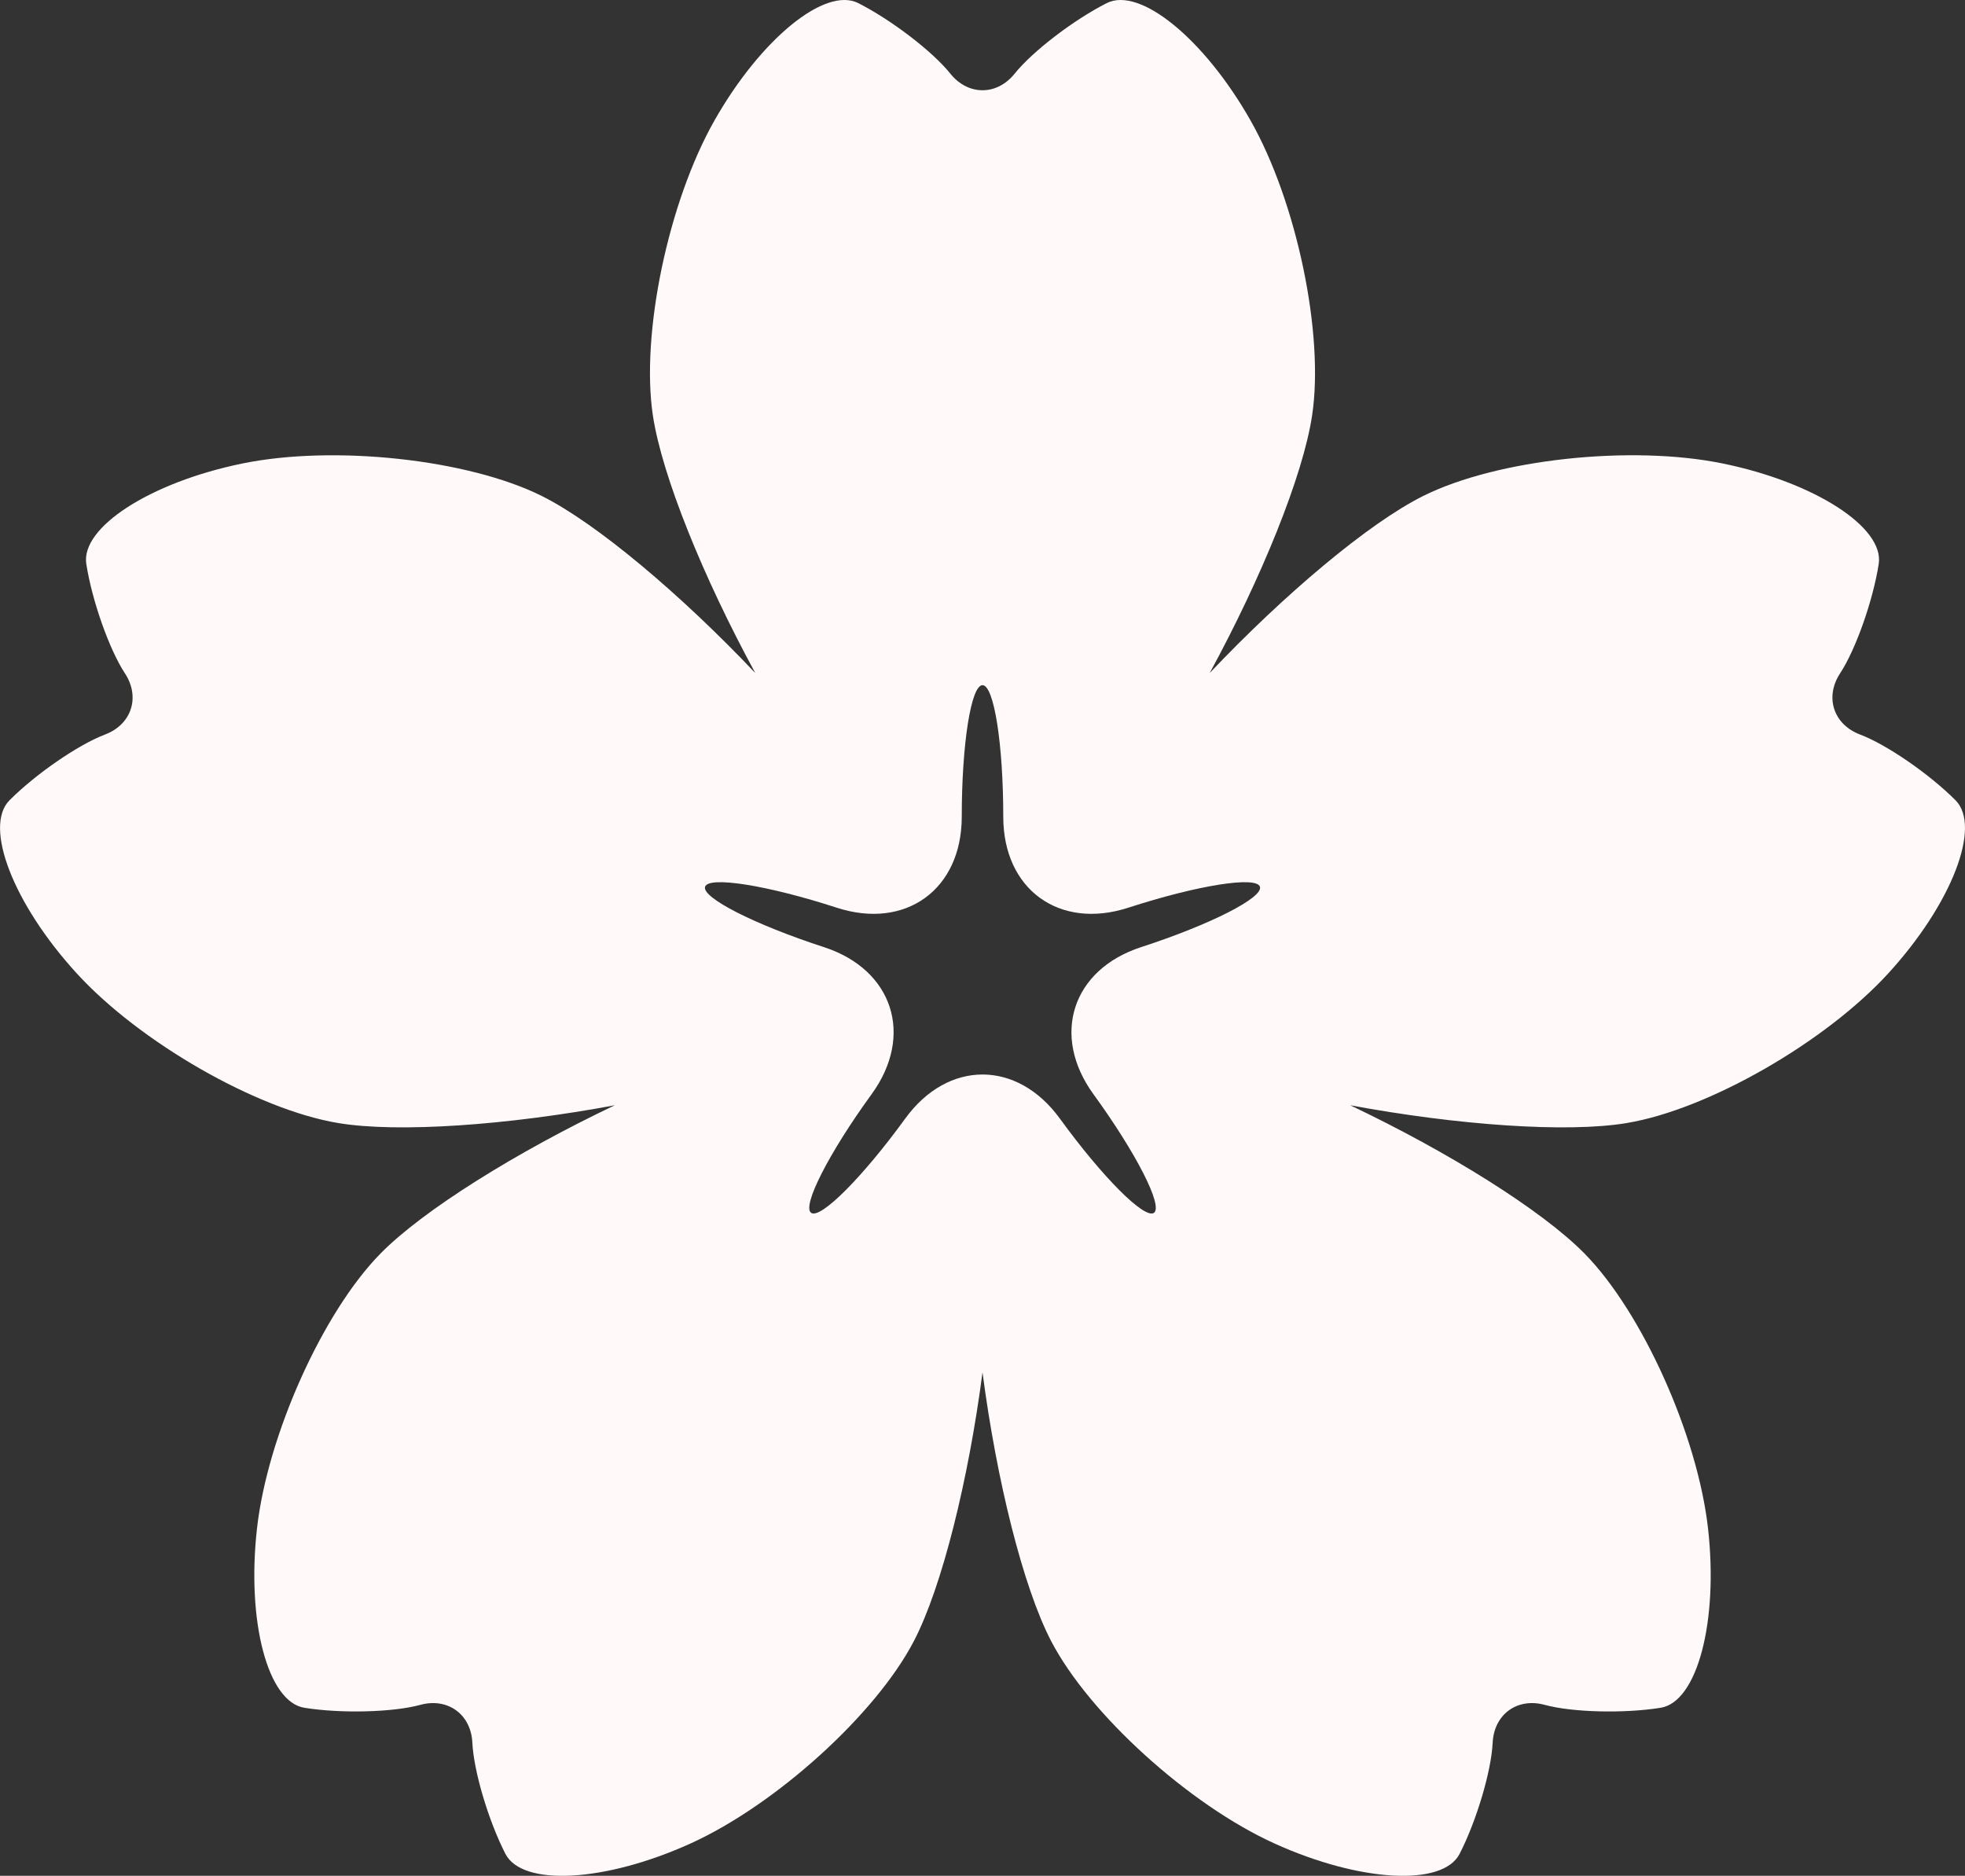 <?xml version="1.0" encoding="UTF-8"?>
<svg id="Layer_2" data-name="Layer 2" xmlns="http://www.w3.org/2000/svg" viewBox="0 0 764.11 729.49">
  <rect x="0" y="0" width="764.11" height="729.49" fill="#333333" stroke="none"/>
  <defs>
    <style>
      .cls-1 {
        fill: #fff9f9;
      }
    </style>
  </defs>
  <g id="_ÉåÉCÉÑÅ_" data-name="&amp;lt;ÉåÉCÉÑÅ[&amp;gt;">
    <path class="cls-1" d="M632.67,436.73c31.6-5.28,77.13-31.38,101.69-58.28,24.57-26.91,36.24-57,26.07-67.22-10.17-10.22-26.8-21.67-37.14-25.58-10.34-3.91-13.81-14.57-7.74-23.81,6.07-9.24,12.79-28.28,15.01-42.52,2.22-14.24-24.91-31.73-60.6-39.06-35.69-7.33-87.86-1.68-116.53,12.62-21.22,10.59-54.05,38.26-83.02,68.85,20.14-37,36.32-76.77,39.83-100.23,4.74-31.68-6.01-83.05-24-114.73S443.24-5.3,430.37,1.21c-12.86,6.51-28.89,18.79-35.8,27.42-6.91,8.63-18.12,8.63-25.03,0-6.91-8.63-22.94-20.9-35.8-27.42-12.86-6.51-37.88,13.89-55.87,45.57-18,31.68-28.74,83.04-24,114.73,3.51,23.46,19.68,63.23,39.83,100.23-28.96-30.59-61.79-58.26-83.01-68.85-28.67-14.3-80.84-19.95-116.53-12.62-35.69,7.33-62.82,24.81-60.6,39.06,2.22,14.24,8.94,33.28,15.01,42.52,6.07,9.24,2.61,19.9-7.74,23.81-10.34,3.91-26.97,15.36-37.14,25.58-10.17,10.22,1.5,40.31,26.07,67.22,24.57,26.91,70.1,53,101.69,58.28,23.39,3.91,66.22.82,107.63-6.91-38.04,18.09-74.51,40.76-91.13,57.68-22.46,22.85-43.95,70.72-48.02,106.93-4.06,36.21,4.18,67.42,18.42,69.71,14.23,2.29,34.42,1.78,45.08-1.13,10.66-2.92,19.73,3.67,20.25,14.71.52,11.04,6.27,30.39,12.85,43.22,6.58,12.83,38.81,11.03,71.99-4.02,33.18-15.05,72.07-50.29,86.85-78.71,10.95-21.04,21.24-62.73,26.69-104.5,5.45,41.77,15.74,83.46,26.69,104.5,14.79,28.42,53.67,63.66,86.85,78.71,33.18,15.05,65.41,16.85,71.99,4.02,6.58-12.83,12.33-32.18,12.85-43.22.52-11.04,9.59-17.63,20.25-14.71,10.66,2.92,30.85,3.42,45.08,1.13,14.23-2.29,22.48-33.5,18.42-69.71-4.06-36.21-25.56-84.08-48.02-106.93-16.63-16.91-53.09-39.59-91.13-57.68,41.41,7.72,84.24,10.82,107.63,6.91ZM443.77,368.32c-26.87,8.73-35.19,34.34-18.58,57.2,16.61,22.86,27.15,43.52,23.55,46.14-3.61,2.62-19.99-13.78-36.6-36.64-16.61-22.86-43.54-22.86-60.14,0-16.61,22.86-32.99,39.26-36.6,36.64-3.61-2.62,6.93-23.28,23.54-46.14,16.61-22.86,8.29-48.47-18.59-57.2-26.87-8.73-47.54-19.24-46.17-23.47,1.37-4.23,24.28-.59,51.15,8.14s48.66-7.1,48.66-35.36,3.61-51.17,8.07-51.17,8.07,22.91,8.07,51.17,21.79,44.09,48.66,35.36,49.78-12.37,51.15-8.14c1.37,4.23-19.3,14.74-46.17,23.47Z"/>
  </g>
</svg>